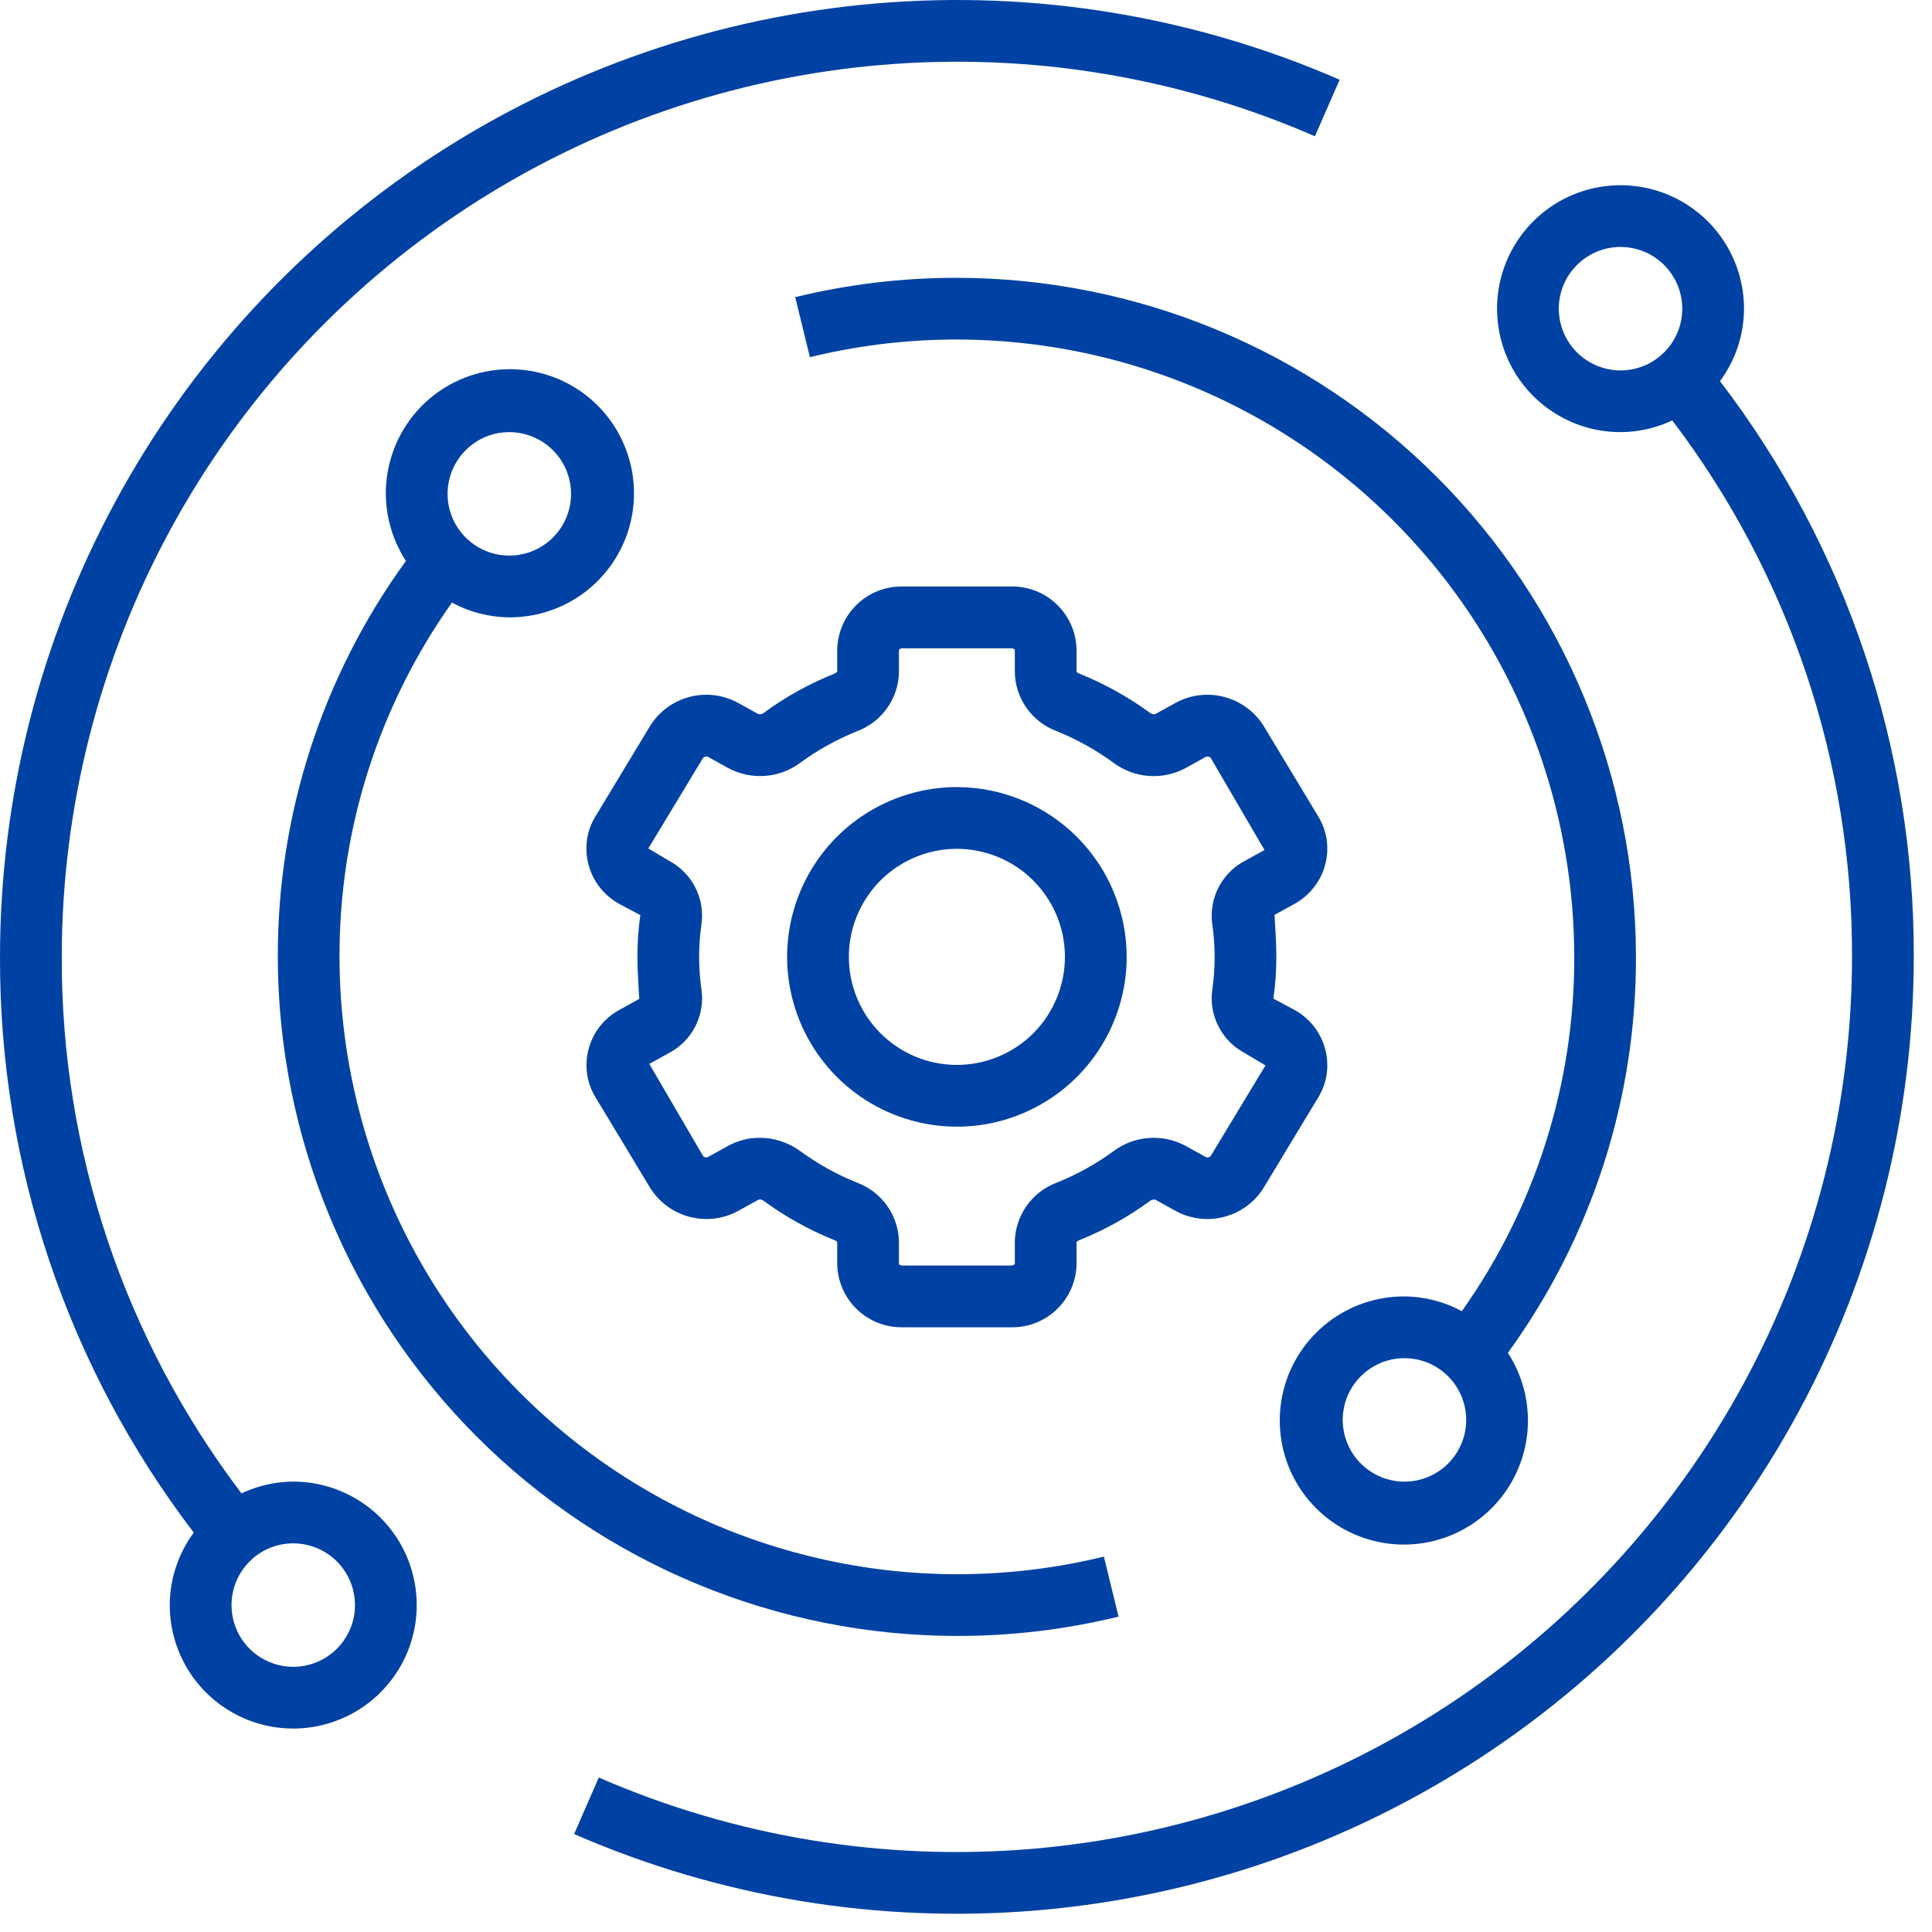<?xml version="1.0" encoding="UTF-8"?> <svg xmlns="http://www.w3.org/2000/svg" width="30" height="30" viewBox="0 0 30 30" fill="none"><path d="M17.945 18.631L18.255 18.803C18.485 18.929 18.755 18.962 19.009 18.895C19.263 18.829 19.482 18.668 19.621 18.445L20.47 17.04C20.538 16.928 20.583 16.805 20.601 16.675C20.619 16.547 20.611 16.415 20.577 16.289C20.543 16.16 20.483 16.04 20.4 15.935C20.318 15.831 20.215 15.744 20.098 15.68L19.773 15.507C19.804 15.292 19.819 15.075 19.819 14.858C19.819 14.644 19.803 14.427 19.791 14.206L20.098 14.037C20.215 13.973 20.318 13.886 20.4 13.781C20.483 13.677 20.543 13.556 20.577 13.428C20.611 13.302 20.619 13.171 20.601 13.042C20.582 12.913 20.538 12.789 20.47 12.678L19.621 11.271C19.482 11.049 19.263 10.888 19.009 10.822C18.755 10.755 18.485 10.788 18.255 10.914L17.946 11.085C17.931 11.091 17.915 11.092 17.899 11.089C17.883 11.086 17.869 11.079 17.857 11.069C17.518 10.821 17.15 10.617 16.76 10.46C16.744 10.454 16.729 10.445 16.717 10.432V10.093C16.713 9.828 16.605 9.576 16.416 9.391C16.227 9.206 15.972 9.104 15.708 9.107H14.009C13.745 9.104 13.49 9.206 13.301 9.391C13.112 9.576 13.004 9.828 13 10.093V10.428C12.989 10.444 12.973 10.455 12.955 10.461C12.566 10.617 12.197 10.821 11.859 11.07C11.847 11.08 11.833 11.087 11.817 11.09C11.802 11.092 11.786 11.091 11.771 11.086L11.461 10.914C11.23 10.788 10.961 10.755 10.707 10.822C10.453 10.888 10.234 11.049 10.095 11.272L9.246 12.677C9.178 12.789 9.133 12.912 9.115 13.041C9.097 13.171 9.105 13.302 9.139 13.428C9.173 13.557 9.233 13.677 9.316 13.782C9.398 13.886 9.501 13.973 9.618 14.037L9.943 14.21C9.913 14.425 9.897 14.642 9.898 14.858C9.898 15.073 9.914 15.29 9.926 15.511L9.619 15.681C9.502 15.744 9.399 15.831 9.317 15.935C9.234 16.04 9.174 16.16 9.14 16.289C9.106 16.415 9.098 16.546 9.116 16.675C9.134 16.804 9.179 16.928 9.247 17.039L10.096 18.446C10.235 18.668 10.454 18.829 10.708 18.895C10.962 18.962 11.232 18.929 11.462 18.803L11.771 18.632C11.786 18.626 11.802 18.625 11.818 18.627C11.834 18.63 11.848 18.637 11.86 18.648C12.199 18.896 12.567 19.1 12.957 19.257C12.973 19.262 12.988 19.272 13 19.285V19.624C13.004 19.889 13.112 20.141 13.301 20.326C13.49 20.511 13.745 20.613 14.009 20.61H15.708C15.972 20.613 16.227 20.511 16.416 20.326C16.605 20.141 16.713 19.889 16.717 19.624V19.289C16.728 19.273 16.744 19.262 16.762 19.256C17.151 19.1 17.52 18.896 17.858 18.647C17.87 18.637 17.884 18.631 17.899 18.628C17.915 18.625 17.93 18.626 17.945 18.631ZM17.291 17.875C17.017 18.075 16.72 18.24 16.405 18.366C16.218 18.436 16.055 18.562 15.94 18.726C15.825 18.89 15.761 19.085 15.758 19.285V19.624C15.758 19.632 15.74 19.651 15.708 19.651H14.009C13.977 19.651 13.959 19.632 13.959 19.624V19.285C13.956 19.085 13.893 18.89 13.777 18.726C13.662 18.562 13.5 18.437 13.313 18.366C12.998 18.24 12.701 18.075 12.427 17.875C12.245 17.741 12.024 17.668 11.798 17.668C11.627 17.667 11.458 17.71 11.308 17.792L10.998 17.964C10.985 17.971 10.97 17.974 10.955 17.971C10.94 17.968 10.927 17.961 10.917 17.95L10.082 16.52L10.39 16.35C10.565 16.258 10.706 16.114 10.796 15.939C10.886 15.763 10.92 15.565 10.893 15.369C10.844 15.03 10.844 14.686 10.893 14.347C10.92 14.152 10.886 13.953 10.795 13.777C10.705 13.602 10.563 13.459 10.389 13.366L10.067 13.175L10.917 11.769C10.927 11.758 10.94 11.75 10.955 11.748C10.97 11.745 10.985 11.748 10.998 11.755L11.309 11.927C11.484 12.021 11.682 12.062 11.88 12.048C12.078 12.033 12.267 11.963 12.427 11.844C12.7 11.644 12.997 11.479 13.312 11.353C13.499 11.282 13.662 11.157 13.777 10.993C13.893 10.829 13.956 10.634 13.959 10.434V10.095C13.959 10.087 13.977 10.067 14.009 10.067H15.708C15.74 10.067 15.758 10.087 15.758 10.095V10.434C15.761 10.634 15.824 10.829 15.94 10.993C16.055 11.156 16.217 11.282 16.404 11.352C16.719 11.479 17.016 11.644 17.29 11.844C17.449 11.963 17.639 12.034 17.837 12.049C18.035 12.063 18.234 12.021 18.409 11.927L18.719 11.755C18.732 11.748 18.747 11.745 18.762 11.748C18.777 11.751 18.79 11.758 18.8 11.769L19.635 13.199L19.327 13.369C19.152 13.461 19.011 13.605 18.921 13.78C18.831 13.956 18.797 14.154 18.824 14.35C18.873 14.688 18.873 15.033 18.824 15.372C18.797 15.567 18.831 15.766 18.922 15.941C19.012 16.117 19.154 16.26 19.328 16.352L19.65 16.544L18.8 17.95C18.79 17.961 18.777 17.969 18.762 17.971C18.747 17.974 18.732 17.971 18.719 17.964L18.408 17.792C18.233 17.698 18.035 17.656 17.837 17.671C17.639 17.685 17.45 17.756 17.291 17.875Z" fill="#0042A3"></path><path d="M14.859 12.222C14.337 12.222 13.828 12.377 13.394 12.667C12.96 12.956 12.623 13.368 12.423 13.85C12.224 14.331 12.171 14.861 12.273 15.373C12.375 15.884 12.626 16.354 12.995 16.723C13.363 17.091 13.833 17.342 14.344 17.444C14.856 17.546 15.386 17.494 15.867 17.294C16.349 17.094 16.761 16.757 17.05 16.323C17.34 15.889 17.495 15.38 17.495 14.858C17.494 14.159 17.216 13.489 16.722 12.995C16.228 12.501 15.557 12.223 14.859 12.222ZM14.859 16.536C14.527 16.536 14.203 16.438 13.927 16.253C13.651 16.069 13.436 15.807 13.309 15.5C13.182 15.194 13.149 14.857 13.213 14.531C13.278 14.206 13.438 13.907 13.672 13.672C13.907 13.438 14.206 13.278 14.531 13.213C14.857 13.148 15.194 13.182 15.501 13.309C15.807 13.436 16.069 13.651 16.253 13.927C16.438 14.202 16.536 14.527 16.536 14.858C16.536 15.303 16.359 15.73 16.045 16.045C15.73 16.359 15.303 16.536 14.859 16.536Z" fill="#0042A3"></path><path d="M2.636 24.924C2.636 25.303 2.749 25.674 2.959 25.989C3.17 26.304 3.469 26.55 3.82 26.695C4.17 26.84 4.556 26.878 4.927 26.804C5.299 26.73 5.641 26.547 5.909 26.279C6.177 26.011 6.36 25.67 6.434 25.298C6.508 24.926 6.47 24.54 6.325 24.19C6.18 23.84 5.934 23.54 5.619 23.33C5.303 23.119 4.933 23.006 4.553 23.006C4.275 23.008 4.001 23.07 3.75 23.189C1.931 20.794 0.95 17.866 0.959 14.858C0.96 12.551 1.535 10.279 2.632 8.249C3.73 6.219 5.316 4.495 7.246 3.23C9.177 1.966 11.392 1.202 13.691 1.008C15.991 0.813 18.303 1.194 20.418 2.116L20.802 1.238C18.54 0.252 16.069 -0.155 13.611 0.053C11.153 0.261 8.785 1.077 6.721 2.428C4.657 3.78 2.962 5.624 1.789 7.794C0.616 9.963 0.001 12.391 6.56334e-05 14.858C-0.01 18.088 1.048 21.231 3.009 23.798C2.768 24.124 2.637 24.518 2.636 24.924ZM4.553 23.965C4.743 23.965 4.928 24.021 5.086 24.127C5.244 24.232 5.367 24.382 5.439 24.557C5.512 24.732 5.531 24.925 5.494 25.111C5.457 25.297 5.365 25.467 5.231 25.602C5.097 25.736 4.926 25.827 4.74 25.864C4.555 25.901 4.362 25.882 4.187 25.809C4.011 25.737 3.862 25.614 3.756 25.456C3.651 25.299 3.595 25.113 3.595 24.924C3.595 24.669 3.696 24.426 3.876 24.246C4.055 24.066 4.299 23.965 4.553 23.965Z" fill="#0042A3"></path><path d="M27.081 4.793C27.081 4.414 26.968 4.043 26.758 3.728C26.547 3.413 26.247 3.167 25.897 3.022C25.547 2.877 25.161 2.839 24.789 2.913C24.418 2.987 24.076 3.169 23.808 3.437C23.54 3.706 23.357 4.047 23.283 4.419C23.209 4.791 23.247 5.176 23.392 5.527C23.537 5.877 23.783 6.177 24.098 6.387C24.414 6.598 24.784 6.71 25.163 6.71C25.442 6.709 25.716 6.647 25.967 6.528C27.786 8.923 28.767 11.851 28.758 14.858C28.757 17.166 28.182 19.437 27.084 21.467C25.987 23.497 24.401 25.222 22.471 26.486C20.54 27.75 18.325 28.514 16.025 28.709C13.726 28.903 11.414 28.523 9.298 27.601L8.915 28.479C11.177 29.465 13.648 29.872 16.106 29.664C18.564 29.456 20.932 28.64 22.995 27.288C25.059 25.937 26.754 24.093 27.928 21.923C29.101 19.753 29.716 17.325 29.717 14.858C29.727 11.628 28.669 8.485 26.708 5.918C26.949 5.593 27.08 5.198 27.081 4.793ZM25.163 5.752C24.974 5.752 24.788 5.695 24.631 5.59C24.473 5.485 24.35 5.335 24.278 5.16C24.205 4.985 24.186 4.792 24.223 4.606C24.26 4.42 24.352 4.249 24.486 4.115C24.62 3.981 24.791 3.89 24.976 3.853C25.162 3.816 25.355 3.835 25.53 3.907C25.705 3.98 25.855 4.103 25.96 4.261C26.066 4.418 26.122 4.603 26.122 4.793C26.122 5.047 26.021 5.291 25.841 5.471C25.662 5.651 25.418 5.752 25.163 5.752Z" fill="#0042A3"></path><path d="M14.858 4.314C14.013 4.313 13.17 4.414 12.348 4.614L12.576 5.546C13.987 5.201 15.458 5.182 16.878 5.489C18.298 5.796 19.629 6.422 20.772 7.319C21.915 8.216 22.84 9.36 23.476 10.666C24.112 11.972 24.443 13.406 24.445 14.858C24.45 16.829 23.839 18.753 22.699 20.36C22.425 20.212 22.12 20.133 21.808 20.131C21.38 20.129 20.962 20.27 20.622 20.532C20.283 20.794 20.04 21.161 19.933 21.577C19.826 21.992 19.861 22.431 20.031 22.825C20.202 23.218 20.499 23.543 20.876 23.749C21.253 23.954 21.687 24.028 22.11 23.959C22.533 23.89 22.922 23.681 23.213 23.366C23.504 23.052 23.682 22.649 23.719 22.221C23.755 21.794 23.648 21.366 23.414 21.007C24.712 19.22 25.409 17.067 25.403 14.858C25.4 12.063 24.288 9.383 22.311 7.406C20.334 5.429 17.654 4.317 14.858 4.314ZM21.808 23.007C21.619 23.007 21.433 22.95 21.276 22.845C21.118 22.74 20.995 22.59 20.923 22.415C20.85 22.24 20.831 22.047 20.868 21.861C20.905 21.675 20.997 21.504 21.131 21.37C21.265 21.236 21.435 21.145 21.621 21.108C21.807 21.071 22 21.09 22.175 21.162C22.35 21.235 22.5 21.358 22.605 21.515C22.711 21.673 22.767 21.858 22.767 22.048C22.767 22.302 22.666 22.546 22.486 22.726C22.306 22.906 22.063 23.007 21.808 23.007Z" fill="#0042A3"></path><path d="M14.858 25.403C15.704 25.404 16.547 25.303 17.369 25.103L17.141 24.171C15.73 24.515 14.259 24.535 12.839 24.227C11.419 23.92 10.088 23.295 8.945 22.398C7.802 21.501 6.877 20.357 6.241 19.051C5.605 17.745 5.274 16.311 5.272 14.858C5.267 12.887 5.878 10.964 7.018 9.357C7.291 9.505 7.597 9.584 7.909 9.586C8.337 9.588 8.755 9.447 9.095 9.185C9.434 8.923 9.677 8.556 9.784 8.14C9.891 7.725 9.856 7.286 9.685 6.892C9.515 6.499 9.217 6.173 8.841 5.968C8.464 5.763 8.03 5.689 7.607 5.758C7.183 5.827 6.795 6.036 6.504 6.35C6.213 6.665 6.035 7.068 5.998 7.496C5.962 7.923 6.069 8.35 6.303 8.71C5.005 10.497 4.308 12.65 4.314 14.858C4.317 17.654 5.429 20.334 7.406 22.311C9.383 24.288 12.063 25.4 14.858 25.403ZM7.909 6.71C8.098 6.71 8.283 6.767 8.441 6.872C8.599 6.977 8.722 7.127 8.794 7.302C8.867 7.477 8.886 7.67 8.849 7.856C8.812 8.042 8.72 8.213 8.586 8.347C8.452 8.481 8.281 8.572 8.096 8.609C7.91 8.646 7.717 8.627 7.542 8.555C7.367 8.482 7.217 8.359 7.111 8.201C7.006 8.044 6.95 7.859 6.95 7.669C6.95 7.415 7.051 7.171 7.231 6.991C7.41 6.811 7.654 6.71 7.909 6.71Z" fill="#0042A3"></path></svg> 